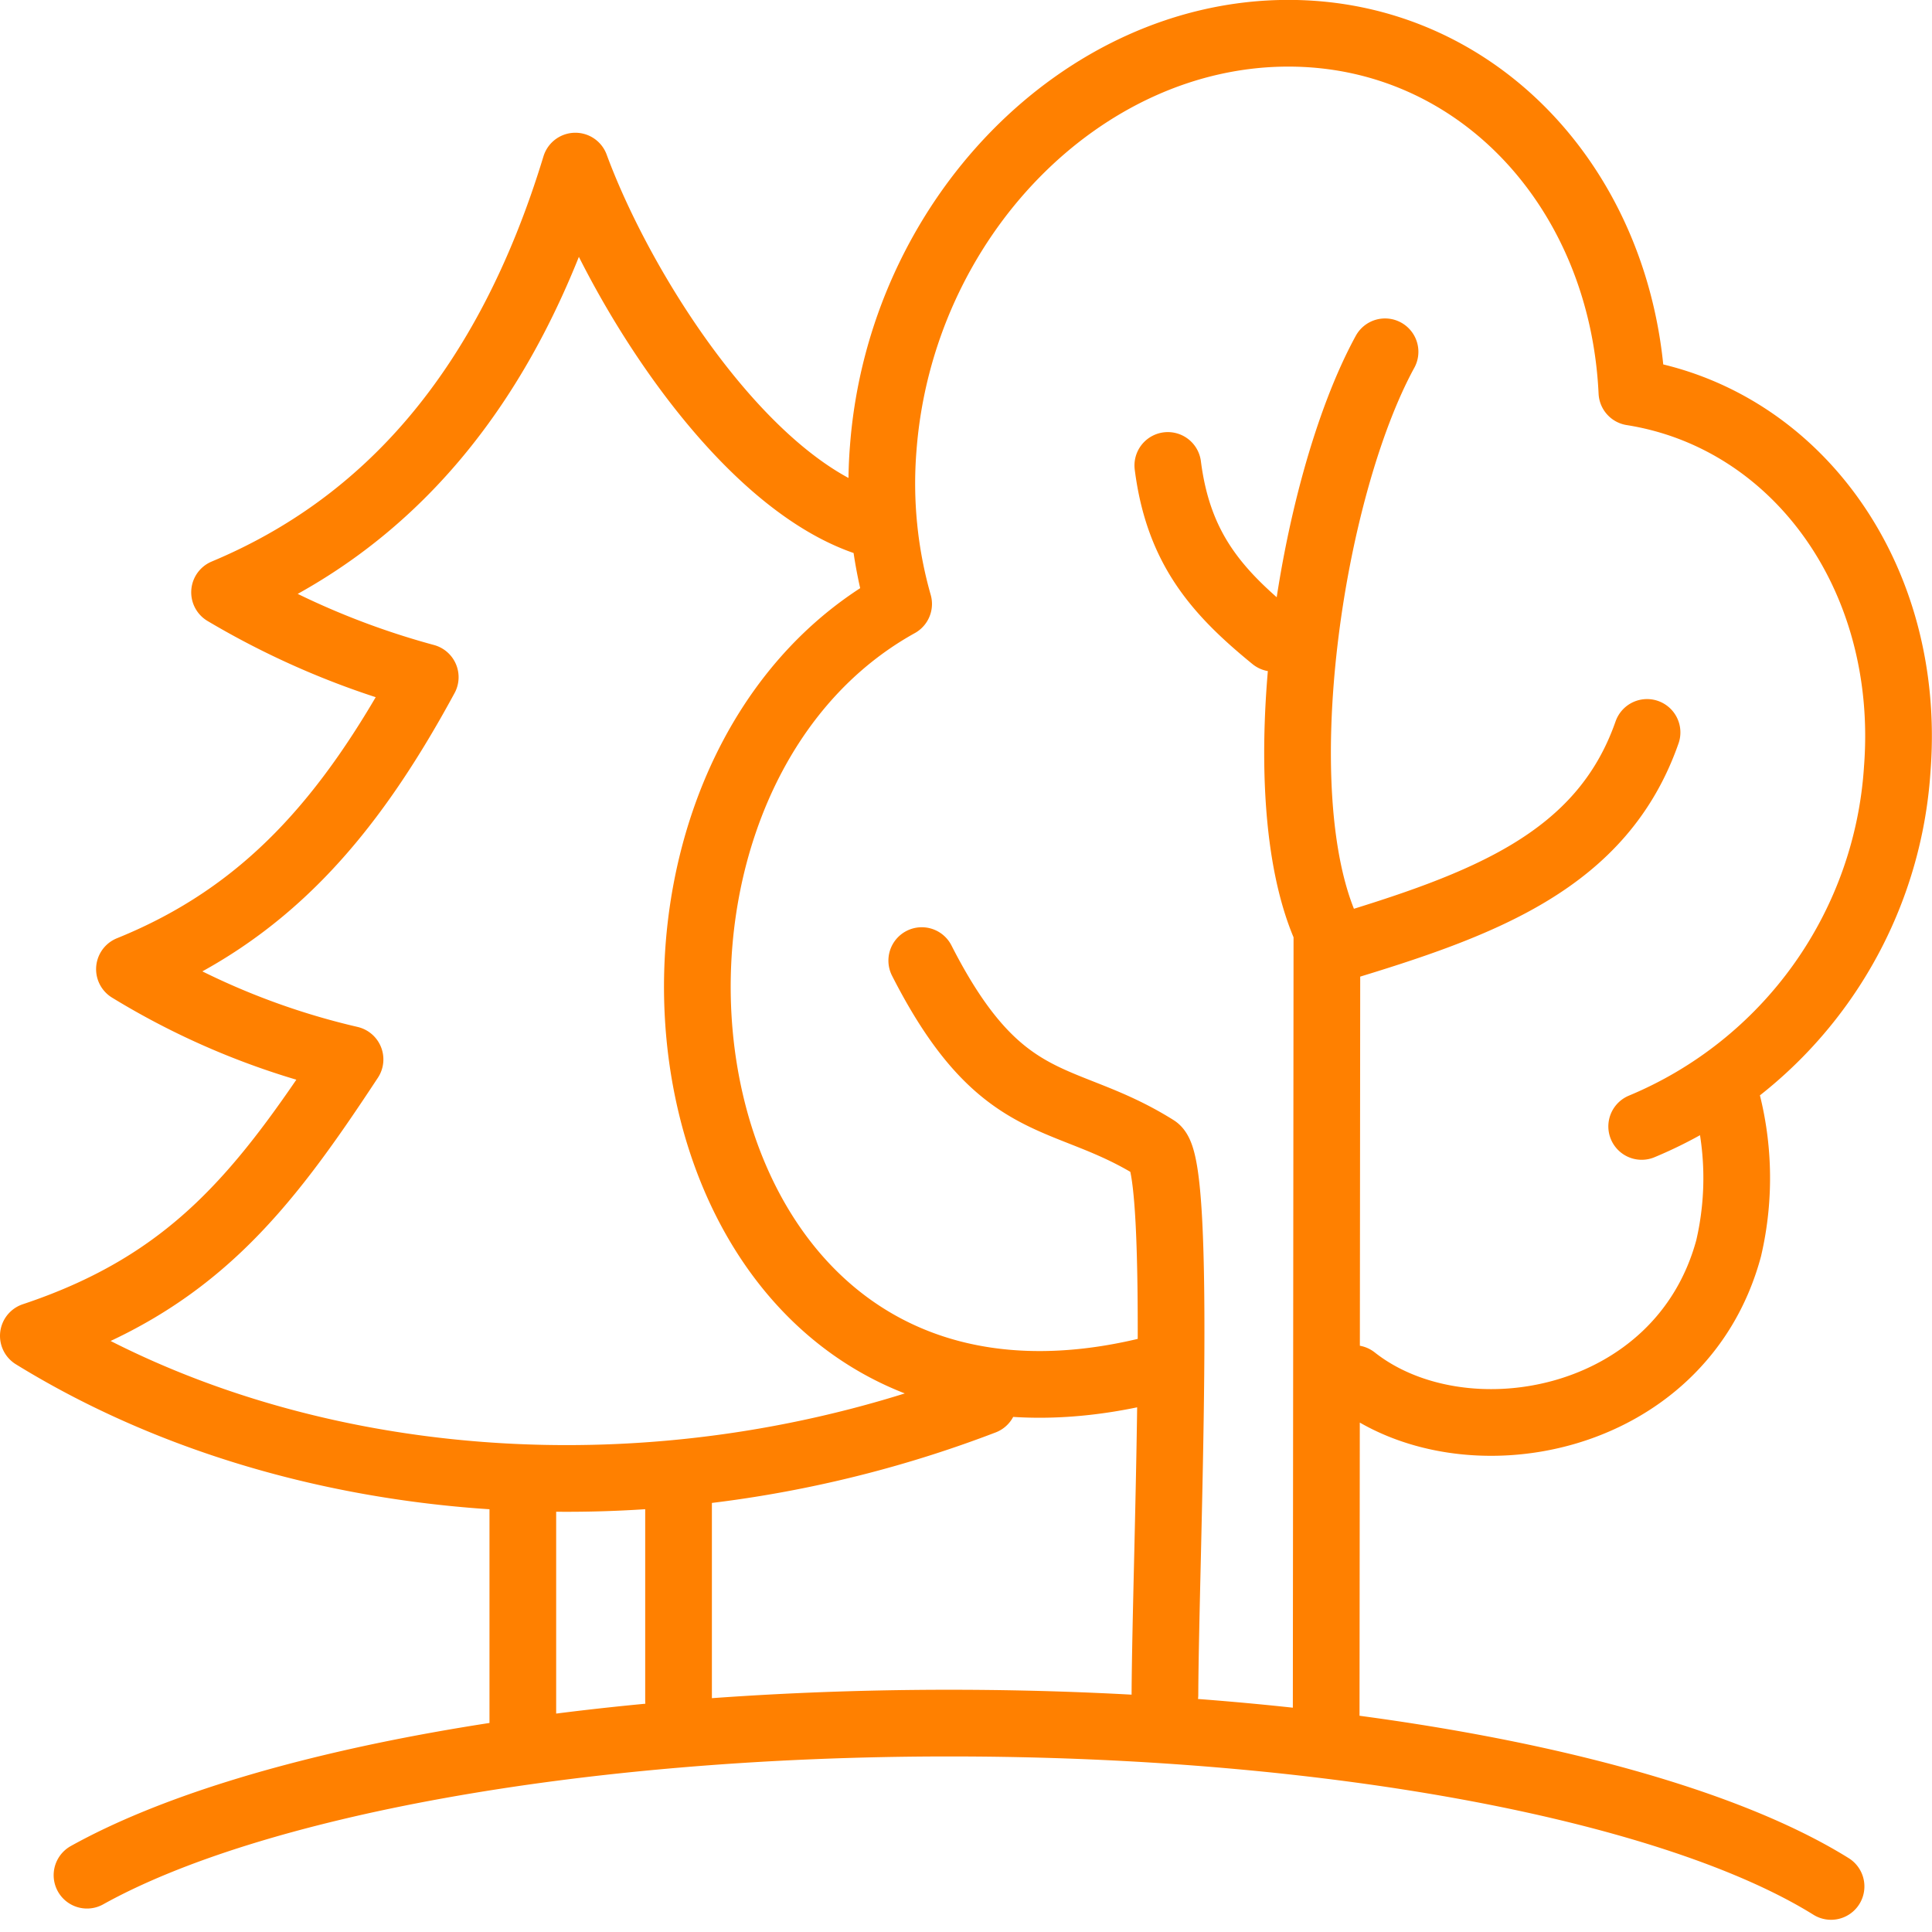 <?xml version="1.0" encoding="UTF-8"?> <svg xmlns="http://www.w3.org/2000/svg" width="63.733" height="63.745" viewBox="0 0 63.733 63.745"><defs><style>.a{fill:none;stroke:#ff8000;stroke-linecap:round;stroke-linejoin:round;stroke-width:2.2px;}</style></defs><path class="a" d="M-398.836,197.383c-1.878-1.532-3.139-2.963-3.488-5.7m-16.14,33.5v7.24m34.51-20.05a10.209,10.209,0,0,1,.131,5.133c-1.58,5.855-8.765,7.137-12.357,4.3m-27.421,3.343v8.031m11.914-39.464c-4.335-.962-8.589-7.593-10.181-11.908-2.256,7.411-6.264,11.841-11.572,14.06a26.581,26.581,0,0,0,6.62,2.8c-2.534,4.677-5.29,7.824-9.758,9.632a24.566,24.566,0,0,0,7.277,2.977c-2.894,4.4-5.217,7.376-10.447,9.12,8.454,5.21,20.468,6.329,31.351,2.158m5.637-1.062c-16.509,4.2-19.686-19-8.444-25.241a14.506,14.506,0,0,1-.509-5.126c.569-7.566,6.553-13.7,13.366-13.7,6.244,0,11.016,5.153,11.332,11.839,5.411.856,9.231,6.08,8.756,12.4a13.737,13.737,0,0,1-8.433,11.823m-15.727,18.745c.022-4.623.6-17.46-.3-18.023-3.059-1.921-5.073-.992-7.722-6.193m13.67-.38c4.861-1.463,8.771-2.9,10.256-7.147M-397.1,232.911l.024-25.89c-2.058-4.535-.56-14.549,1.918-19.087m14.713,50.625c-5.115-3.183-16.213-5.388-29.081-5.388-12.363,0-23.091,2.036-28.452,5.017" transform="translate(440.848 -176.329)"></path></svg> 